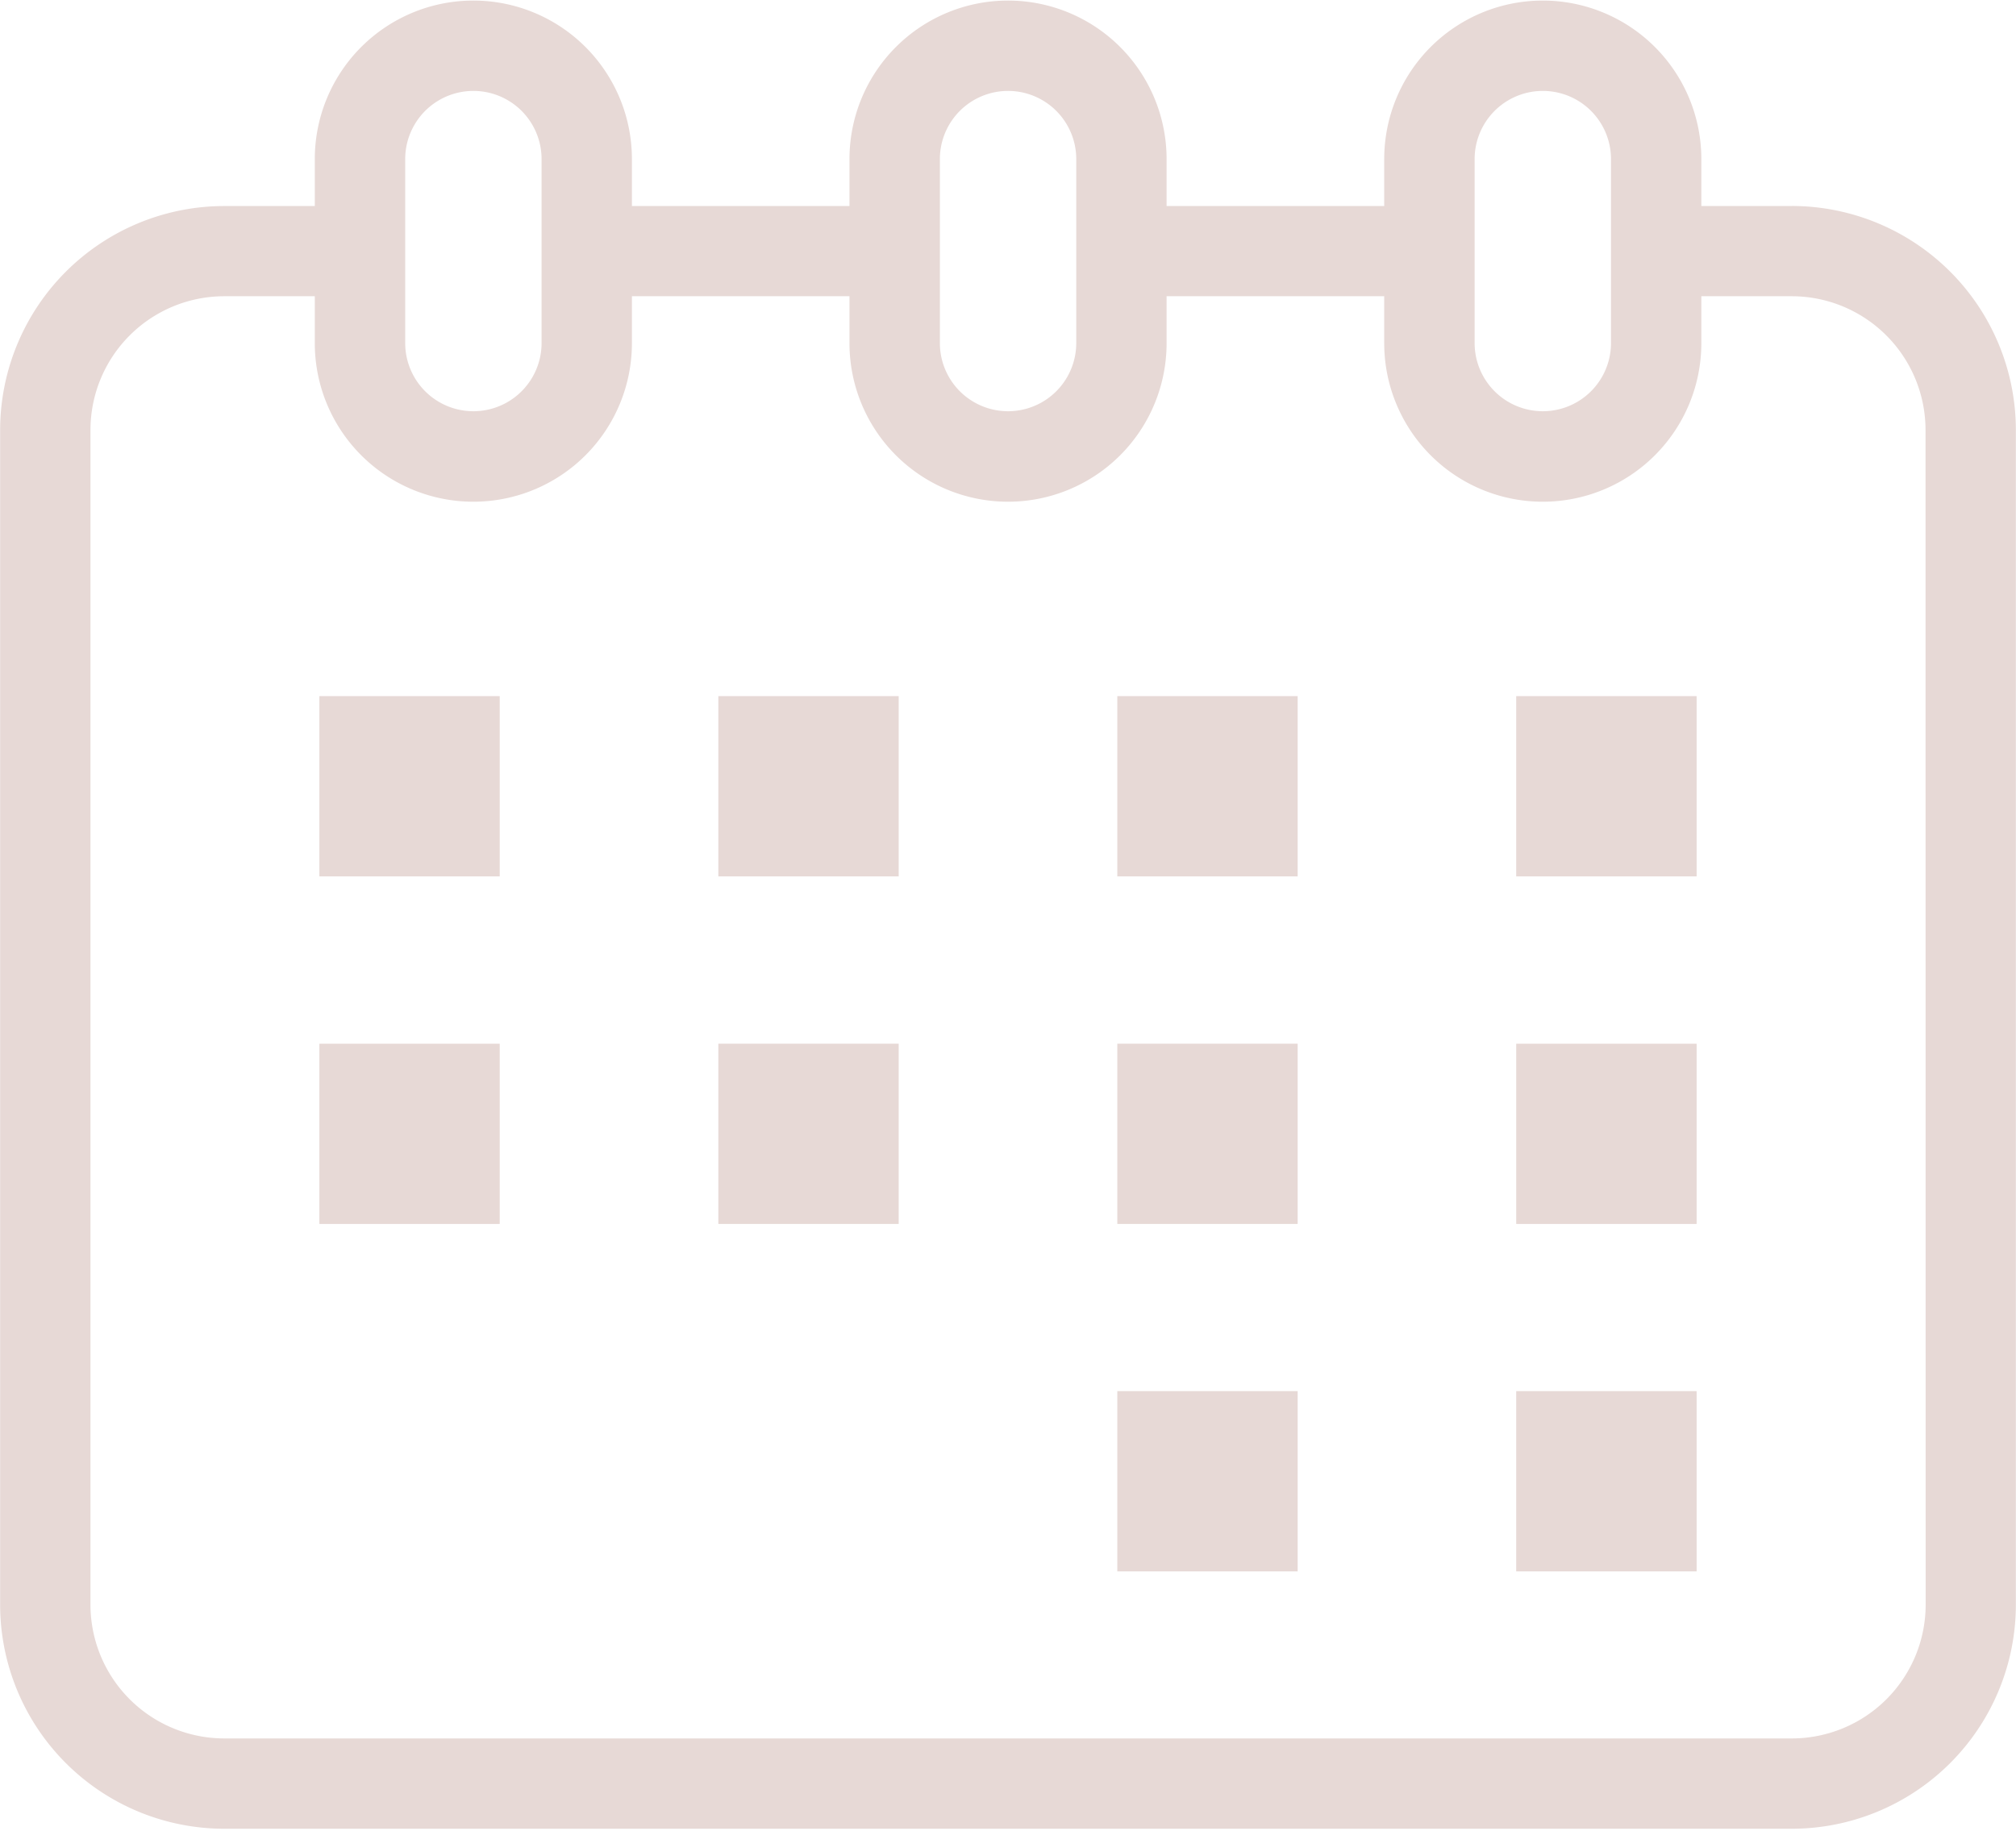 <svg xmlns="http://www.w3.org/2000/svg" xmlns:xlink="http://www.w3.org/1999/xlink" width="30.394" height="27.604" viewBox="0 0 30.394 27.604">
  <defs>
    <clipPath id="clip-path">
      <path id="Path_1135" data-name="Path 1135" d="M787.379,298h30.394v27.6H787.379Zm0,0" transform="translate(-787.379 -298)" fill="#e7d9d6"/>
    </clipPath>
  </defs>
  <g id="Návrh_bez_názvu_104_" data-name="Návrh bez názvu(104)" transform="translate(-787.379 -298)">
    <path id="Path_1124" data-name="Path 1124" d="M852.73,443.2h2.719v-2.718H852.73V443.2" transform="translate(-60.536 -131.985)" fill="#e7d9d6"/>
    <path id="Path_1125" data-name="Path 1125" d="M934.363,443.2h2.719v-2.718h-2.719V443.2" transform="translate(-136.154 -131.985)" fill="#e7d9d6"/>
    <path id="Path_1126" data-name="Path 1126" d="M1015.99,443.2h2.719v-2.718h-2.719V443.2" transform="translate(-211.766 -131.985)" fill="#e7d9d6"/>
    <path id="Path_1127" data-name="Path 1127" d="M1097.62,443.2h2.72v-2.718h-2.72V443.2" transform="translate(-287.382 -131.985)" fill="#e7d9d6"/>
    <path id="Path_1128" data-name="Path 1128" d="M852.73,514.308h2.719V511.59H852.73v2.718" transform="translate(-60.536 -197.852)" fill="#e7d9d6"/>
    <path id="Path_1129" data-name="Path 1129" d="M934.363,514.308h2.719V511.59h-2.719v2.718" transform="translate(-136.154 -197.852)" fill="#e7d9d6"/>
    <path id="Path_1130" data-name="Path 1130" d="M1015.99,514.308h2.719V511.59h-2.719v2.718" transform="translate(-211.766 -197.852)" fill="#e7d9d6"/>
    <path id="Path_1131" data-name="Path 1131" d="M1097.62,514.308h2.72V511.59h-2.72v2.718" transform="translate(-287.382 -197.852)" fill="#e7d9d6"/>
    <path id="Path_1132" data-name="Path 1132" d="M1015.99,585.409h2.719v-2.718h-2.719v2.718" transform="translate(-211.766 -263.714)" fill="#e7d9d6"/>
    <path id="Path_1133" data-name="Path 1133" d="M1097.62,585.409h2.72v-2.718h-2.72v2.718" transform="translate(-287.382 -263.714)" fill="#e7d9d6"/>
    <g id="Group_134" data-name="Group 134" transform="translate(787.379 298)" clip-path="url(#clip-path)">
      <path id="Path_1134" data-name="Path 1134" d="M816.418,322.326a2.018,2.018,0,0,1-2.016,2.015H790.766a2.018,2.018,0,0,1-2.016-2.015V304.609a2.018,2.018,0,0,1,2.016-2.015h1.366v.708a2.39,2.39,0,0,0,4.781,0v-.708h3.28v.708a2.39,2.39,0,0,0,4.781,0v-.708h3.281v.708a2.39,2.39,0,0,0,4.781,0v-.708H814.4a2.018,2.018,0,0,1,2.016,2.015Zm-22.923-21.8a1.028,1.028,0,0,1,2.056,0V303.3a1.028,1.028,0,0,1-2.056,0Zm8.061,0a1.028,1.028,0,0,1,2.056,0V303.3a1.028,1.028,0,0,1-2.056,0Zm8.062,0a1.028,1.028,0,0,1,2.056,0V303.3a1.028,1.028,0,1,1-2.056,0Zm4.785.708h-1.367v-.708a2.39,2.39,0,0,0-4.781,0v.708h-3.281v-.708a2.39,2.39,0,0,0-4.781,0v.708h-3.28v-.708a2.39,2.39,0,0,0-4.781,0v.708h-1.366a3.381,3.381,0,0,0-3.378,3.376v17.717a3.381,3.381,0,0,0,3.378,3.376H814.4a3.381,3.381,0,0,0,3.378-3.376V304.609a3.381,3.381,0,0,0-3.378-3.376" transform="translate(-787.386 -298.127)" fill="#e7d9d6"/>
    </g>
  </g>
</svg>
